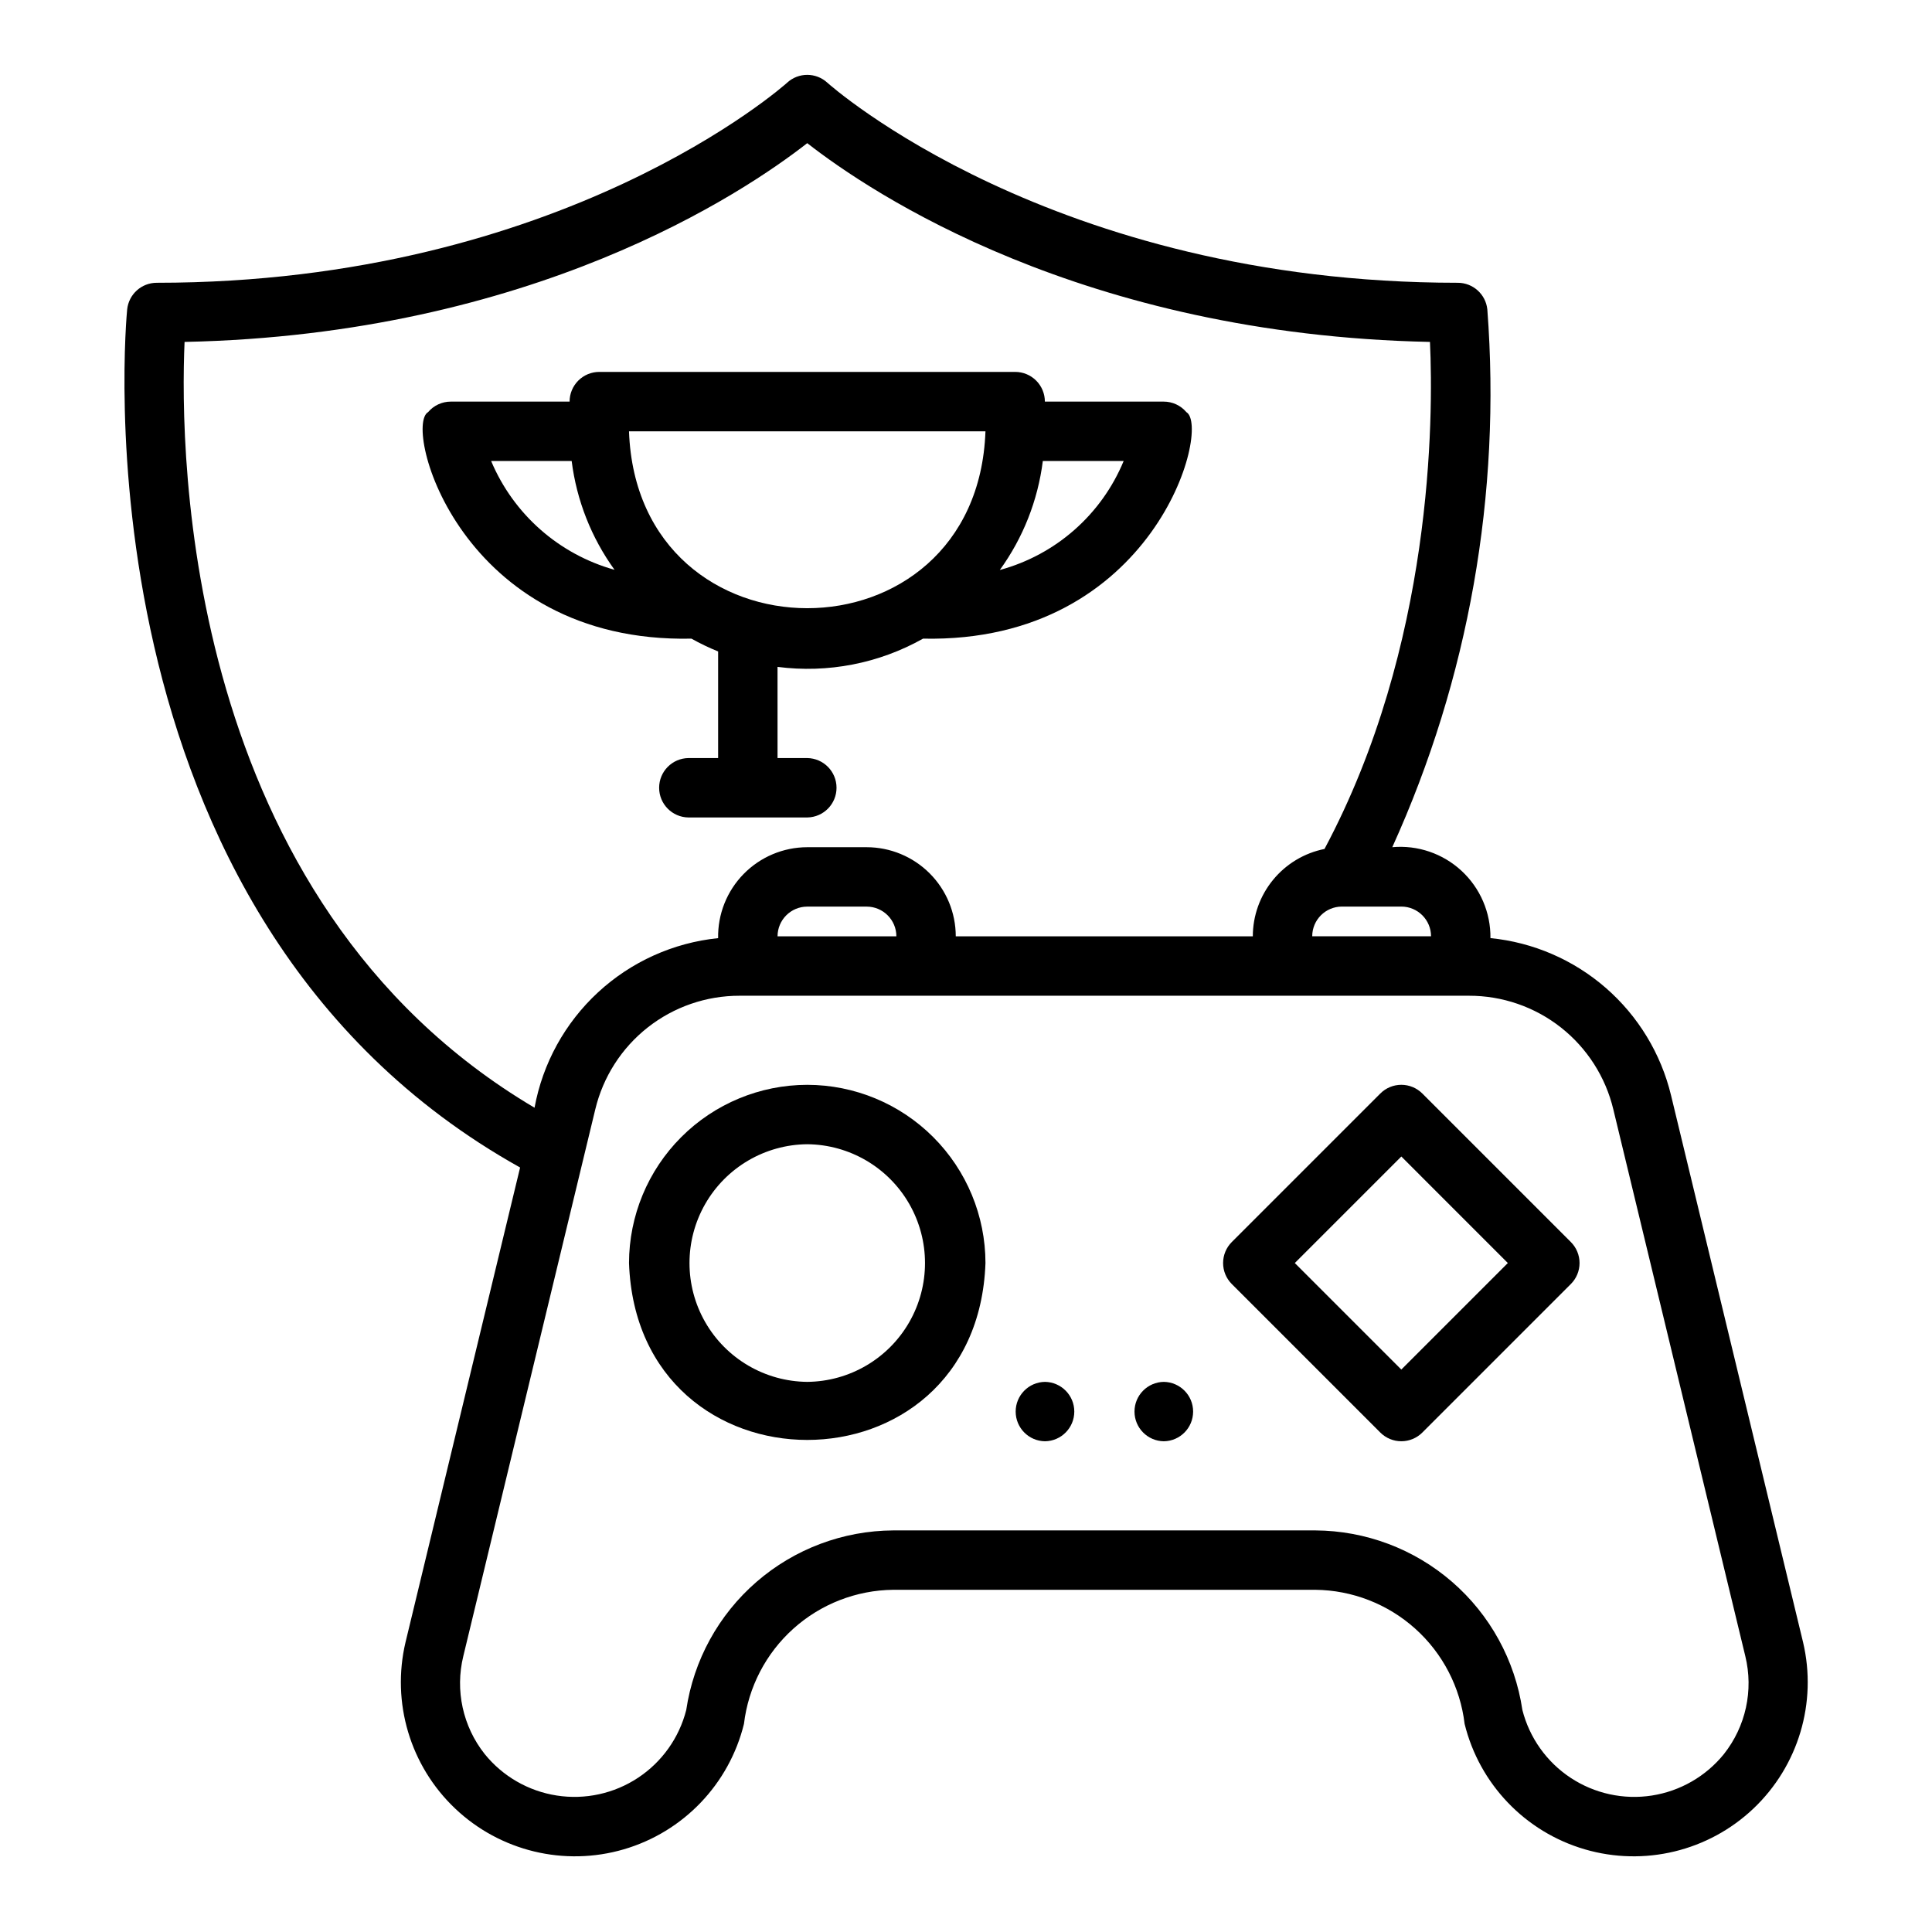 <?xml version="1.0" encoding="UTF-8"?>
<!-- Uploaded to: ICON Repo, www.svgrepo.com, Generator: ICON Repo Mixer Tools -->
<svg fill="#000000" width="800px" height="800px" version="1.1" viewBox="144 144 512 512" xmlns="http://www.w3.org/2000/svg">
 <g>
  <path d="m586.85 434.3c-2.664-11.059-8.707-21.012-17.281-28.484-8.578-7.469-19.266-12.086-30.586-13.207 0.082-6.758-2.699-13.234-7.656-17.828-4.957-4.59-11.625-6.871-18.355-6.269 20.246-44.637 28.906-93.656 25.184-142.53-0.426-4.004-3.805-7.043-7.832-7.043-107.68 0-166.5-52.504-167.08-53.035-3.012-2.754-7.625-2.754-10.633 0-0.582 0.531-59.398 53.035-167.08 53.035-4.027 0-7.402 3.039-7.828 7.043-0.172 1.621-15.465 160.68 104.13 227.42l-30.363 125.8c-3.777 15.988 1.23 32.781 13.152 44.082 11.922 11.305 28.957 15.418 44.723 10.797 15.766-4.621 27.883-17.281 31.812-33.23 1.152-9.723 5.805-18.691 13.086-25.23 7.281-6.543 16.695-10.207 26.484-10.309h111.84c9.789 0.102 19.203 3.766 26.488 10.309 7.281 6.539 11.93 15.508 13.082 25.23 3.93 15.953 16.051 28.609 31.816 33.23 15.766 4.621 32.801 0.512 44.723-10.793 11.922-11.305 16.93-28.098 13.152-44.086zm-71.484-50.047c4.348 0.004 7.871 3.527 7.875 7.871h-31.488c0.004-4.344 3.523-7.867 7.871-7.871zm-322.45-149.64c92.164-1.93 148.16-39.508 165.01-52.676 16.848 13.168 72.852 50.754 165.03 52.676 0.93 20.168 0.793 80.543-27.949 134.37h0.004c-5.352 1.07-10.168 3.961-13.633 8.184-3.465 4.219-5.363 9.508-5.371 14.965h-78.719c-0.008-6.262-2.496-12.262-6.926-16.691-4.426-4.426-10.43-6.918-16.691-6.922h-15.742c-6.344 0.008-12.418 2.566-16.859 7.098-4.441 4.531-6.875 10.656-6.758 17-11.883 1.215-23.047 6.254-31.82 14.359-8.77 8.105-14.68 18.836-16.832 30.582-92.953-54.98-94.055-173.06-92.746-202.94zm188.63 157.52h-31.488c0.008-4.344 3.527-7.867 7.875-7.871h15.742c4.348 0.004 7.867 3.527 7.871 7.871zm219.32 216.7c-4.777 5.914-11.59 9.836-19.102 11.004-7.516 1.164-15.195-0.512-21.539-4.703s-10.898-10.598-12.777-17.965c-1.953-13.18-8.559-25.227-18.625-33.957s-22.926-13.566-36.25-13.637h-111.84c-13.324 0.07-26.184 4.906-36.25 13.637-10.066 8.73-16.672 20.777-18.625 33.957-1.875 7.367-6.434 13.773-12.777 17.965s-14.023 5.867-21.539 4.699c-7.512-1.164-14.324-5.086-19.102-11.004-5.785-7.305-7.875-16.875-5.66-25.93l34.973-144.9v0.004c2.059-8.598 6.953-16.246 13.895-21.715 6.945-5.465 15.531-8.426 24.367-8.406h193.27c8.836-0.02 17.422 2.941 24.367 8.406 6.941 5.469 11.84 13.117 13.895 21.715l34.977 144.9c2.215 9.055 0.121 18.625-5.664 25.934z"/>
  <path d="m357.93 431.49c-12.523 0.012-24.531 4.992-33.383 13.848-8.855 8.855-13.836 20.859-13.852 33.383 2.215 62.512 92.258 62.496 94.465 0-0.012-12.523-4.992-24.527-13.848-33.383-8.855-8.855-20.863-13.836-33.383-13.848zm0 78.719c-11.184-0.102-21.473-6.125-27.035-15.824-5.562-9.703-5.562-21.625 0-31.328 5.562-9.699 15.852-15.723 27.035-15.824 11.184 0.102 21.473 6.125 27.035 15.824 5.562 9.703 5.562 21.625 0 31.328-5.562 9.699-15.855 15.723-27.035 15.824z"/>
  <path d="m520.93 433.79c-1.477-1.477-3.477-2.305-5.566-2.305-2.086 0-4.09 0.828-5.562 2.305l-39.359 39.359h-0.004c-1.477 1.477-2.305 3.481-2.305 5.566 0 2.09 0.828 4.09 2.305 5.566l39.359 39.359h0.004c1.473 1.477 3.477 2.305 5.562 2.305 2.09 0 4.09-0.828 5.566-2.305l39.359-39.359c1.48-1.477 2.309-3.477 2.309-5.566 0-2.086-0.828-4.09-2.309-5.566zm-5.566 73.156-28.227-28.23 28.23-28.23 28.227 28.23z"/>
  <path d="m420.93 510.21c-4.305 0.059-7.766 3.566-7.766 7.871 0 4.309 3.461 7.816 7.769 7.871 4.305-0.055 7.766-3.562 7.766-7.871 0-4.305-3.461-7.812-7.769-7.871z"/>
  <path d="m452.42 510.21c-4.305 0.059-7.766 3.566-7.766 7.871 0 4.309 3.461 7.816 7.769 7.871 4.305-0.055 7.766-3.562 7.766-7.871 0-4.305-3.461-7.812-7.769-7.871z"/>
  <path d="m334.31 316.64v28.254h-7.871c-4.305 0.062-7.762 3.566-7.762 7.871s3.457 7.812 7.762 7.871h31.488c4.305-0.059 7.762-3.566 7.762-7.871s-3.457-7.809-7.762-7.871h-7.871l-0.004-24.164c13.324 1.727 26.852-0.898 38.562-7.484 61.281 1.258 76.438-56.082 69.785-60.031-1.496-1.77-3.695-2.785-6.008-2.785h-31.488c0-2.086-0.832-4.09-2.305-5.566-1.477-1.477-3.481-2.305-5.57-2.305h-110.21c-2.086 0-4.09 0.828-5.566 2.305-1.477 1.477-2.305 3.481-2.305 5.566h-31.488c-2.316 0-4.512 1.016-6.008 2.785-6.684 3.856 8.516 61.32 69.785 60.031 2.285 1.277 4.644 2.41 7.07 3.394zm86.047-50.465h21.422c-5.871 14.191-17.996 24.859-32.82 28.879 6.168-8.516 10.086-18.449 11.398-28.879zm-146.2 0h21.34c1.309 10.41 5.215 20.324 11.359 28.828-14.73-4.113-26.773-14.73-32.699-28.828zm36.535-7.871h94.465c-2.223 62.527-92.262 62.48-94.465-0.004z"/>
 </g>
</svg>